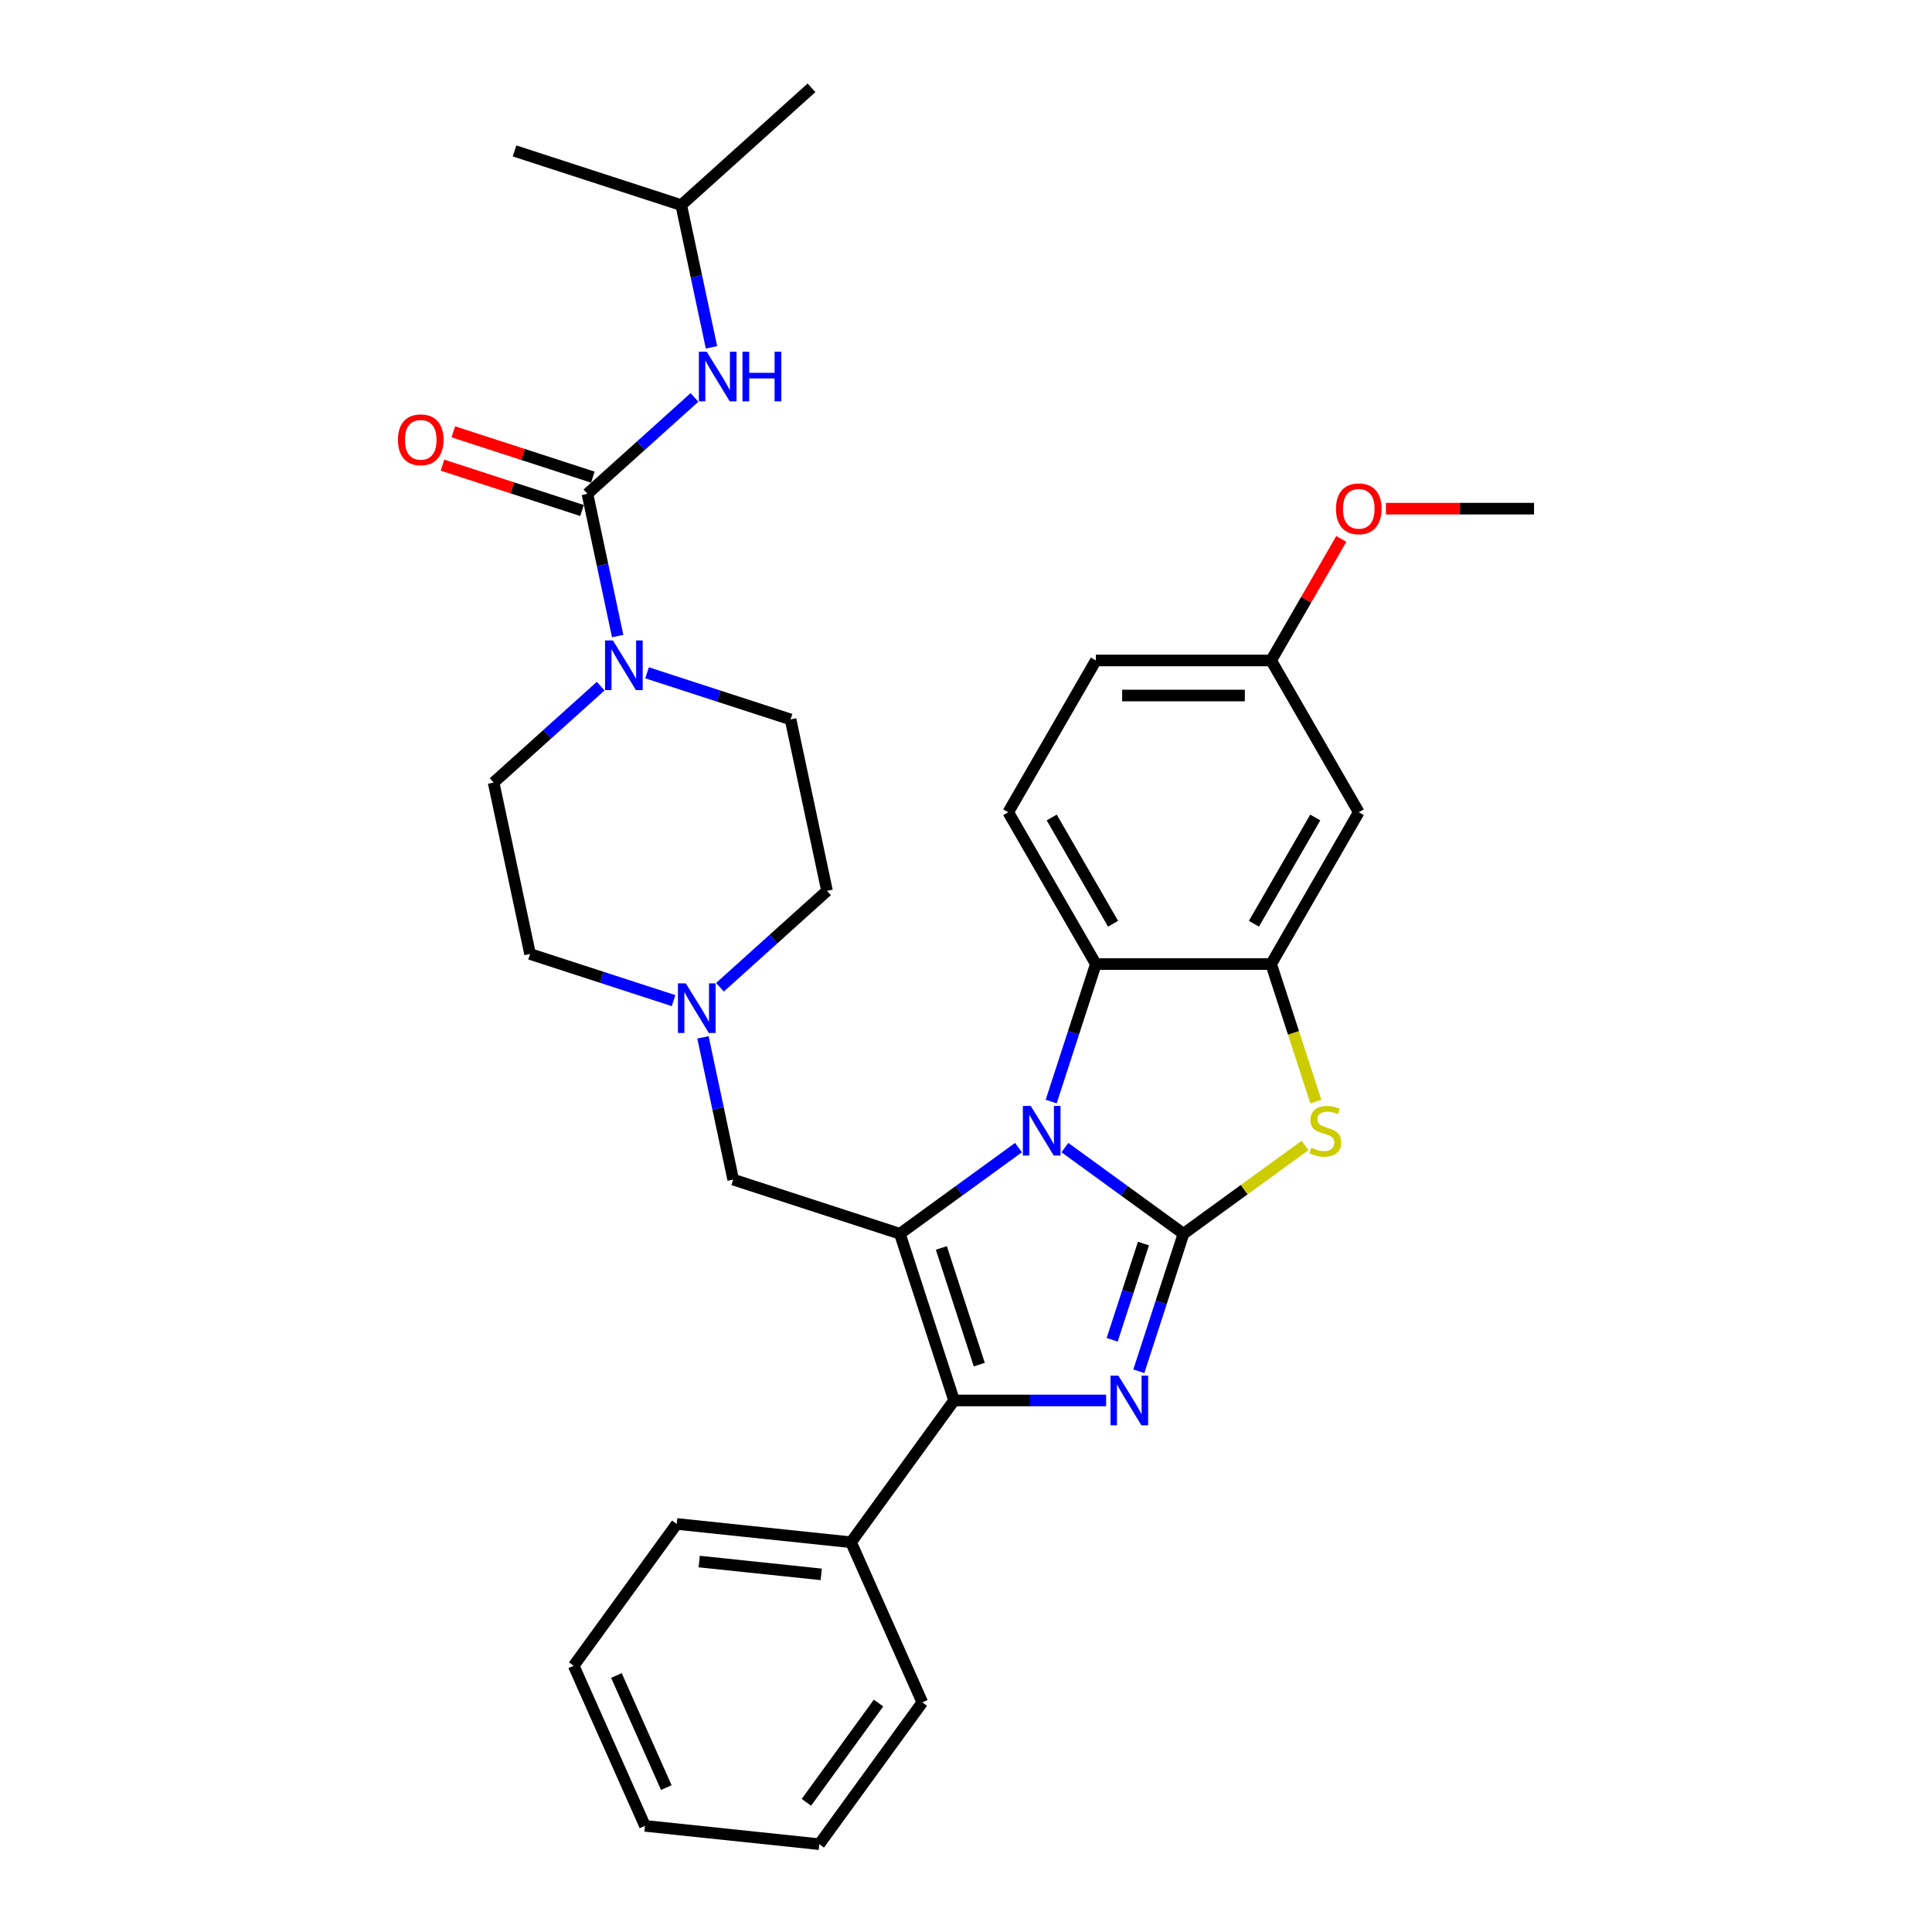 <?xml version='1.0' encoding='iso-8859-1'?>
<svg version='1.1' baseProfile='full'
              xmlns='http://www.w3.org/2000/svg'
                      xmlns:rdkit='http://www.rdkit.org/xml'
                      xmlns:xlink='http://www.w3.org/1999/xlink'
                  xml:space='preserve'
width='1000px' height='1000px' viewBox='0 0 1000 1000'>
<!-- END OF HEADER -->
<rect style='opacity:1.0;fill:#FFFFFF;stroke:none' width='1000' height='1000' x='0' y='0'> </rect>
<path class='bond-0' d='M 612.576,638.595 L 581.884,616.296' style='fill:none;fill-rule:evenodd;stroke:#000000;stroke-width:6px;stroke-linecap:butt;stroke-linejoin:miter;stroke-opacity:1' />
<path class='bond-0' d='M 581.884,616.296 L 551.192,593.997' style='fill:none;fill-rule:evenodd;stroke:#0000FF;stroke-width:6px;stroke-linecap:butt;stroke-linejoin:miter;stroke-opacity:1' />
<path class='bond-2' d='M 612.576,638.595 L 601.014,674.178' style='fill:none;fill-rule:evenodd;stroke:#000000;stroke-width:6px;stroke-linecap:butt;stroke-linejoin:miter;stroke-opacity:1' />
<path class='bond-2' d='M 601.014,674.178 L 589.453,709.762' style='fill:none;fill-rule:evenodd;stroke:#0000FF;stroke-width:6px;stroke-linecap:butt;stroke-linejoin:miter;stroke-opacity:1' />
<path class='bond-2' d='M 591.851,643.663 L 583.758,668.571' style='fill:none;fill-rule:evenodd;stroke:#000000;stroke-width:6px;stroke-linecap:butt;stroke-linejoin:miter;stroke-opacity:1' />
<path class='bond-2' d='M 583.758,668.571 L 575.665,693.48' style='fill:none;fill-rule:evenodd;stroke:#0000FF;stroke-width:6px;stroke-linecap:butt;stroke-linejoin:miter;stroke-opacity:1' />
<path class='bond-4' d='M 612.576,638.595 L 644.021,615.749' style='fill:none;fill-rule:evenodd;stroke:#000000;stroke-width:6px;stroke-linecap:butt;stroke-linejoin:miter;stroke-opacity:1' />
<path class='bond-4' d='M 644.021,615.749 L 675.466,592.903' style='fill:none;fill-rule:evenodd;stroke:#CCCC00;stroke-width:6px;stroke-linecap:butt;stroke-linejoin:miter;stroke-opacity:1' />
<path class='bond-1' d='M 527.169,593.997 L 496.477,616.296' style='fill:none;fill-rule:evenodd;stroke:#0000FF;stroke-width:6px;stroke-linecap:butt;stroke-linejoin:miter;stroke-opacity:1' />
<path class='bond-1' d='M 496.477,616.296 L 465.785,638.595' style='fill:none;fill-rule:evenodd;stroke:#000000;stroke-width:6px;stroke-linecap:butt;stroke-linejoin:miter;stroke-opacity:1' />
<path class='bond-7' d='M 544.092,570.156 L 555.654,534.572' style='fill:none;fill-rule:evenodd;stroke:#0000FF;stroke-width:6px;stroke-linecap:butt;stroke-linejoin:miter;stroke-opacity:1' />
<path class='bond-7' d='M 555.654,534.572 L 567.215,498.988' style='fill:none;fill-rule:evenodd;stroke:#000000;stroke-width:6px;stroke-linecap:butt;stroke-linejoin:miter;stroke-opacity:1' />
<path class='bond-9' d='M 465.785,638.595 L 379.504,610.56' style='fill:none;fill-rule:evenodd;stroke:#000000;stroke-width:6px;stroke-linecap:butt;stroke-linejoin:miter;stroke-opacity:1' />
<path class='bond-32' d='M 465.785,638.595 L 493.82,724.876' style='fill:none;fill-rule:evenodd;stroke:#000000;stroke-width:6px;stroke-linecap:butt;stroke-linejoin:miter;stroke-opacity:1' />
<path class='bond-32' d='M 487.247,645.93 L 506.871,706.327' style='fill:none;fill-rule:evenodd;stroke:#000000;stroke-width:6px;stroke-linecap:butt;stroke-linejoin:miter;stroke-opacity:1' />
<path class='bond-3' d='M 572.53,724.876 L 533.175,724.876' style='fill:none;fill-rule:evenodd;stroke:#0000FF;stroke-width:6px;stroke-linecap:butt;stroke-linejoin:miter;stroke-opacity:1' />
<path class='bond-3' d='M 533.175,724.876 L 493.82,724.876' style='fill:none;fill-rule:evenodd;stroke:#000000;stroke-width:6px;stroke-linecap:butt;stroke-linejoin:miter;stroke-opacity:1' />
<path class='bond-14' d='M 493.82,724.876 L 440.495,798.272' style='fill:none;fill-rule:evenodd;stroke:#000000;stroke-width:6px;stroke-linecap:butt;stroke-linejoin:miter;stroke-opacity:1' />
<path class='bond-5' d='M 681.073,570.192 L 669.505,534.59' style='fill:none;fill-rule:evenodd;stroke:#CCCC00;stroke-width:6px;stroke-linecap:butt;stroke-linejoin:miter;stroke-opacity:1' />
<path class='bond-5' d='M 669.505,534.59 L 657.937,498.988' style='fill:none;fill-rule:evenodd;stroke:#000000;stroke-width:6px;stroke-linecap:butt;stroke-linejoin:miter;stroke-opacity:1' />
<path class='bond-12' d='M 657.937,498.988 L 703.298,420.421' style='fill:none;fill-rule:evenodd;stroke:#000000;stroke-width:6px;stroke-linecap:butt;stroke-linejoin:miter;stroke-opacity:1' />
<path class='bond-12' d='M 649.028,478.131 L 680.78,423.134' style='fill:none;fill-rule:evenodd;stroke:#000000;stroke-width:6px;stroke-linecap:butt;stroke-linejoin:miter;stroke-opacity:1' />
<path class='bond-33' d='M 657.937,498.988 L 567.215,498.988' style='fill:none;fill-rule:evenodd;stroke:#000000;stroke-width:6px;stroke-linecap:butt;stroke-linejoin:miter;stroke-opacity:1' />
<path class='bond-6' d='M 304.056,255.603 L 311.88,292.416' style='fill:none;fill-rule:evenodd;stroke:#000000;stroke-width:6px;stroke-linecap:butt;stroke-linejoin:miter;stroke-opacity:1' />
<path class='bond-6' d='M 311.88,292.416 L 319.705,329.228' style='fill:none;fill-rule:evenodd;stroke:#0000FF;stroke-width:6px;stroke-linecap:butt;stroke-linejoin:miter;stroke-opacity:1' />
<path class='bond-10' d='M 304.056,255.603 L 331.759,230.658' style='fill:none;fill-rule:evenodd;stroke:#000000;stroke-width:6px;stroke-linecap:butt;stroke-linejoin:miter;stroke-opacity:1' />
<path class='bond-10' d='M 331.759,230.658 L 359.463,205.714' style='fill:none;fill-rule:evenodd;stroke:#0000FF;stroke-width:6px;stroke-linecap:butt;stroke-linejoin:miter;stroke-opacity:1' />
<path class='bond-15' d='M 306.859,246.975 L 270.749,235.242' style='fill:none;fill-rule:evenodd;stroke:#000000;stroke-width:6px;stroke-linecap:butt;stroke-linejoin:miter;stroke-opacity:1' />
<path class='bond-15' d='M 270.749,235.242 L 234.639,223.509' style='fill:none;fill-rule:evenodd;stroke:#FF0000;stroke-width:6px;stroke-linecap:butt;stroke-linejoin:miter;stroke-opacity:1' />
<path class='bond-15' d='M 301.252,264.231 L 265.142,252.499' style='fill:none;fill-rule:evenodd;stroke:#000000;stroke-width:6px;stroke-linecap:butt;stroke-linejoin:miter;stroke-opacity:1' />
<path class='bond-15' d='M 265.142,252.499 L 229.032,240.766' style='fill:none;fill-rule:evenodd;stroke:#FF0000;stroke-width:6px;stroke-linecap:butt;stroke-linejoin:miter;stroke-opacity:1' />
<path class='bond-13' d='M 567.215,498.988 L 521.855,420.421' style='fill:none;fill-rule:evenodd;stroke:#000000;stroke-width:6px;stroke-linecap:butt;stroke-linejoin:miter;stroke-opacity:1' />
<path class='bond-13' d='M 576.125,478.131 L 544.372,423.134' style='fill:none;fill-rule:evenodd;stroke:#000000;stroke-width:6px;stroke-linecap:butt;stroke-linejoin:miter;stroke-opacity:1' />
<path class='bond-8' d='M 334.929,348.245 L 372.064,360.311' style='fill:none;fill-rule:evenodd;stroke:#0000FF;stroke-width:6px;stroke-linecap:butt;stroke-linejoin:miter;stroke-opacity:1' />
<path class='bond-8' d='M 372.064,360.311 L 409.199,372.377' style='fill:none;fill-rule:evenodd;stroke:#000000;stroke-width:6px;stroke-linecap:butt;stroke-linejoin:miter;stroke-opacity:1' />
<path class='bond-36' d='M 310.906,355.158 L 283.202,380.102' style='fill:none;fill-rule:evenodd;stroke:#0000FF;stroke-width:6px;stroke-linecap:butt;stroke-linejoin:miter;stroke-opacity:1' />
<path class='bond-36' d='M 283.202,380.102 L 255.498,405.047' style='fill:none;fill-rule:evenodd;stroke:#000000;stroke-width:6px;stroke-linecap:butt;stroke-linejoin:miter;stroke-opacity:1' />
<path class='bond-11' d='M 379.504,610.56 L 371.679,573.748' style='fill:none;fill-rule:evenodd;stroke:#000000;stroke-width:6px;stroke-linecap:butt;stroke-linejoin:miter;stroke-opacity:1' />
<path class='bond-11' d='M 371.679,573.748 L 363.854,536.935' style='fill:none;fill-rule:evenodd;stroke:#0000FF;stroke-width:6px;stroke-linecap:butt;stroke-linejoin:miter;stroke-opacity:1' />
<path class='bond-22' d='M 368.262,179.784 L 360.438,142.972' style='fill:none;fill-rule:evenodd;stroke:#0000FF;stroke-width:6px;stroke-linecap:butt;stroke-linejoin:miter;stroke-opacity:1' />
<path class='bond-22' d='M 360.438,142.972 L 352.613,106.159' style='fill:none;fill-rule:evenodd;stroke:#000000;stroke-width:6px;stroke-linecap:butt;stroke-linejoin:miter;stroke-opacity:1' />
<path class='bond-18' d='M 348.63,517.918 L 311.495,505.852' style='fill:none;fill-rule:evenodd;stroke:#0000FF;stroke-width:6px;stroke-linecap:butt;stroke-linejoin:miter;stroke-opacity:1' />
<path class='bond-18' d='M 311.495,505.852 L 274.36,493.786' style='fill:none;fill-rule:evenodd;stroke:#000000;stroke-width:6px;stroke-linecap:butt;stroke-linejoin:miter;stroke-opacity:1' />
<path class='bond-19' d='M 372.653,511.006 L 400.357,486.061' style='fill:none;fill-rule:evenodd;stroke:#0000FF;stroke-width:6px;stroke-linecap:butt;stroke-linejoin:miter;stroke-opacity:1' />
<path class='bond-19' d='M 400.357,486.061 L 428.061,461.116' style='fill:none;fill-rule:evenodd;stroke:#000000;stroke-width:6px;stroke-linecap:butt;stroke-linejoin:miter;stroke-opacity:1' />
<path class='bond-20' d='M 703.298,420.421 L 657.937,341.854' style='fill:none;fill-rule:evenodd;stroke:#000000;stroke-width:6px;stroke-linecap:butt;stroke-linejoin:miter;stroke-opacity:1' />
<path class='bond-21' d='M 521.855,420.421 L 567.215,341.854' style='fill:none;fill-rule:evenodd;stroke:#000000;stroke-width:6px;stroke-linecap:butt;stroke-linejoin:miter;stroke-opacity:1' />
<path class='bond-24' d='M 440.495,798.272 L 350.27,788.789' style='fill:none;fill-rule:evenodd;stroke:#000000;stroke-width:6px;stroke-linecap:butt;stroke-linejoin:miter;stroke-opacity:1' />
<path class='bond-24' d='M 425.065,814.894 L 361.907,808.256' style='fill:none;fill-rule:evenodd;stroke:#000000;stroke-width:6px;stroke-linecap:butt;stroke-linejoin:miter;stroke-opacity:1' />
<path class='bond-25' d='M 440.495,798.272 L 477.395,881.15' style='fill:none;fill-rule:evenodd;stroke:#000000;stroke-width:6px;stroke-linecap:butt;stroke-linejoin:miter;stroke-opacity:1' />
<path class='bond-16' d='M 255.498,405.047 L 274.36,493.786' style='fill:none;fill-rule:evenodd;stroke:#000000;stroke-width:6px;stroke-linecap:butt;stroke-linejoin:miter;stroke-opacity:1' />
<path class='bond-17' d='M 409.199,372.377 L 428.061,461.116' style='fill:none;fill-rule:evenodd;stroke:#000000;stroke-width:6px;stroke-linecap:butt;stroke-linejoin:miter;stroke-opacity:1' />
<path class='bond-23' d='M 657.937,341.854 L 676.097,310.399' style='fill:none;fill-rule:evenodd;stroke:#000000;stroke-width:6px;stroke-linecap:butt;stroke-linejoin:miter;stroke-opacity:1' />
<path class='bond-23' d='M 676.097,310.399 L 694.258,278.945' style='fill:none;fill-rule:evenodd;stroke:#FF0000;stroke-width:6px;stroke-linecap:butt;stroke-linejoin:miter;stroke-opacity:1' />
<path class='bond-34' d='M 657.937,341.854 L 567.215,341.854' style='fill:none;fill-rule:evenodd;stroke:#000000;stroke-width:6px;stroke-linecap:butt;stroke-linejoin:miter;stroke-opacity:1' />
<path class='bond-34' d='M 644.329,359.998 L 580.824,359.998' style='fill:none;fill-rule:evenodd;stroke:#000000;stroke-width:6px;stroke-linecap:butt;stroke-linejoin:miter;stroke-opacity:1' />
<path class='bond-27' d='M 352.613,106.159 L 420.032,45.455' style='fill:none;fill-rule:evenodd;stroke:#000000;stroke-width:6px;stroke-linecap:butt;stroke-linejoin:miter;stroke-opacity:1' />
<path class='bond-28' d='M 352.613,106.159 L 266.331,78.125' style='fill:none;fill-rule:evenodd;stroke:#000000;stroke-width:6px;stroke-linecap:butt;stroke-linejoin:miter;stroke-opacity:1' />
<path class='bond-26' d='M 717.36,263.286 L 755.69,263.286' style='fill:none;fill-rule:evenodd;stroke:#FF0000;stroke-width:6px;stroke-linecap:butt;stroke-linejoin:miter;stroke-opacity:1' />
<path class='bond-26' d='M 755.69,263.286 L 794.02,263.286' style='fill:none;fill-rule:evenodd;stroke:#000000;stroke-width:6px;stroke-linecap:butt;stroke-linejoin:miter;stroke-opacity:1' />
<path class='bond-29' d='M 350.27,788.789 L 296.945,862.184' style='fill:none;fill-rule:evenodd;stroke:#000000;stroke-width:6px;stroke-linecap:butt;stroke-linejoin:miter;stroke-opacity:1' />
<path class='bond-30' d='M 477.395,881.15 L 424.07,954.545' style='fill:none;fill-rule:evenodd;stroke:#000000;stroke-width:6px;stroke-linecap:butt;stroke-linejoin:miter;stroke-opacity:1' />
<path class='bond-30' d='M 454.717,881.494 L 417.39,932.871' style='fill:none;fill-rule:evenodd;stroke:#000000;stroke-width:6px;stroke-linecap:butt;stroke-linejoin:miter;stroke-opacity:1' />
<path class='bond-31' d='M 296.945,862.184 L 333.845,945.062' style='fill:none;fill-rule:evenodd;stroke:#000000;stroke-width:6px;stroke-linecap:butt;stroke-linejoin:miter;stroke-opacity:1' />
<path class='bond-31' d='M 319.056,867.236 L 344.886,925.251' style='fill:none;fill-rule:evenodd;stroke:#000000;stroke-width:6px;stroke-linecap:butt;stroke-linejoin:miter;stroke-opacity:1' />
<path class='bond-35' d='M 424.07,954.545 L 333.845,945.062' style='fill:none;fill-rule:evenodd;stroke:#000000;stroke-width:6px;stroke-linecap:butt;stroke-linejoin:miter;stroke-opacity:1' />
<path  class='atom-1' d='M 533.502 572.424
L 541.921 586.032
Q 542.755 587.375, 544.098 589.806
Q 545.441 592.237, 545.513 592.382
L 545.513 572.424
L 548.924 572.424
L 548.924 598.116
L 545.404 598.116
L 536.369 583.238
Q 535.316 581.496, 534.191 579.5
Q 533.103 577.504, 532.776 576.887
L 532.776 598.116
L 529.437 598.116
L 529.437 572.424
L 533.502 572.424
' fill='#0000FF'/>
<path  class='atom-3' d='M 578.863 712.03
L 587.282 725.638
Q 588.116 726.981, 589.459 729.412
Q 590.802 731.844, 590.874 731.989
L 590.874 712.03
L 594.285 712.03
L 594.285 737.722
L 590.765 737.722
L 581.729 722.844
Q 580.677 721.102, 579.552 719.106
Q 578.463 717.11, 578.137 716.493
L 578.137 737.722
L 574.798 737.722
L 574.798 712.03
L 578.863 712.03
' fill='#0000FF'/>
<path  class='atom-5' d='M 678.714 594.088
Q 679.004 594.197, 680.202 594.705
Q 681.399 595.213, 682.706 595.539
Q 684.048 595.83, 685.355 595.83
Q 687.786 595.83, 689.201 594.669
Q 690.617 593.471, 690.617 591.403
Q 690.617 589.987, 689.891 589.116
Q 689.201 588.245, 688.113 587.774
Q 687.024 587.302, 685.21 586.758
Q 682.923 586.068, 681.545 585.415
Q 680.202 584.762, 679.222 583.383
Q 678.279 582.004, 678.279 579.681
Q 678.279 576.452, 680.456 574.456
Q 682.669 572.46, 687.024 572.46
Q 690 572.46, 693.375 573.875
L 692.54 576.669
Q 689.455 575.399, 687.133 575.399
Q 684.629 575.399, 683.25 576.452
Q 681.871 577.468, 681.907 579.246
Q 681.907 580.625, 682.597 581.459
Q 683.323 582.294, 684.339 582.766
Q 685.391 583.238, 687.133 583.782
Q 689.455 584.508, 690.834 585.234
Q 692.213 585.959, 693.193 587.447
Q 694.209 588.899, 694.209 591.403
Q 694.209 594.959, 691.814 596.882
Q 689.455 598.769, 685.5 598.769
Q 683.214 598.769, 681.472 598.261
Q 679.766 597.789, 677.734 596.955
L 678.714 594.088
' fill='#CCCC00'/>
<path  class='atom-9' d='M 317.238 331.496
L 325.657 345.104
Q 326.492 346.447, 327.835 348.878
Q 329.177 351.31, 329.25 351.455
L 329.25 331.496
L 332.661 331.496
L 332.661 357.189
L 329.141 357.189
L 320.105 342.31
Q 319.053 340.568, 317.928 338.573
Q 316.839 336.577, 316.513 335.96
L 316.513 357.189
L 313.174 357.189
L 313.174 331.496
L 317.238 331.496
' fill='#0000FF'/>
<path  class='atom-11' d='M 365.796 182.052
L 374.215 195.661
Q 375.049 197.003, 376.392 199.435
Q 377.735 201.866, 377.807 202.011
L 377.807 182.052
L 381.218 182.052
L 381.218 207.745
L 377.698 207.745
L 368.663 192.866
Q 367.61 191.124, 366.485 189.129
Q 365.397 187.133, 365.07 186.516
L 365.07 207.745
L 361.731 207.745
L 361.731 182.052
L 365.796 182.052
' fill='#0000FF'/>
<path  class='atom-11' d='M 384.303 182.052
L 387.787 182.052
L 387.787 192.975
L 400.923 192.975
L 400.923 182.052
L 404.407 182.052
L 404.407 207.745
L 400.923 207.745
L 400.923 195.878
L 387.787 195.878
L 387.787 207.745
L 384.303 207.745
L 384.303 182.052
' fill='#0000FF'/>
<path  class='atom-12' d='M 354.963 508.975
L 363.382 522.583
Q 364.216 523.926, 365.559 526.357
Q 366.902 528.788, 366.974 528.933
L 366.974 508.975
L 370.385 508.975
L 370.385 534.667
L 366.865 534.667
L 357.829 519.789
Q 356.777 518.047, 355.652 516.051
Q 354.564 514.055, 354.237 513.438
L 354.237 534.667
L 350.898 534.667
L 350.898 508.975
L 354.963 508.975
' fill='#0000FF'/>
<path  class='atom-16' d='M 205.98 227.641
Q 205.98 221.472, 209.028 218.025
Q 212.077 214.577, 217.774 214.577
Q 223.471 214.577, 226.52 218.025
Q 229.568 221.472, 229.568 227.641
Q 229.568 233.883, 226.483 237.439
Q 223.399 240.959, 217.774 240.959
Q 212.113 240.959, 209.028 237.439
Q 205.98 233.919, 205.98 227.641
M 217.774 238.056
Q 221.693 238.056, 223.798 235.443
Q 225.939 232.794, 225.939 227.641
Q 225.939 222.597, 223.798 220.057
Q 221.693 217.48, 217.774 217.48
Q 213.855 217.48, 211.714 220.021
Q 209.609 222.561, 209.609 227.641
Q 209.609 232.83, 211.714 235.443
Q 213.855 238.056, 217.774 238.056
' fill='#FF0000'/>
<path  class='atom-24' d='M 691.504 263.359
Q 691.504 257.19, 694.552 253.742
Q 697.601 250.295, 703.298 250.295
Q 708.995 250.295, 712.044 253.742
Q 715.092 257.19, 715.092 263.359
Q 715.092 269.601, 712.007 273.157
Q 708.923 276.677, 703.298 276.677
Q 697.637 276.677, 694.552 273.157
Q 691.504 269.637, 691.504 263.359
M 703.298 273.774
Q 707.217 273.774, 709.322 271.161
Q 711.463 268.512, 711.463 263.359
Q 711.463 258.315, 709.322 255.775
Q 707.217 253.198, 703.298 253.198
Q 699.379 253.198, 697.238 255.738
Q 695.133 258.278, 695.133 263.359
Q 695.133 268.548, 697.238 271.161
Q 699.379 273.774, 703.298 273.774
' fill='#FF0000'/>
</svg>
